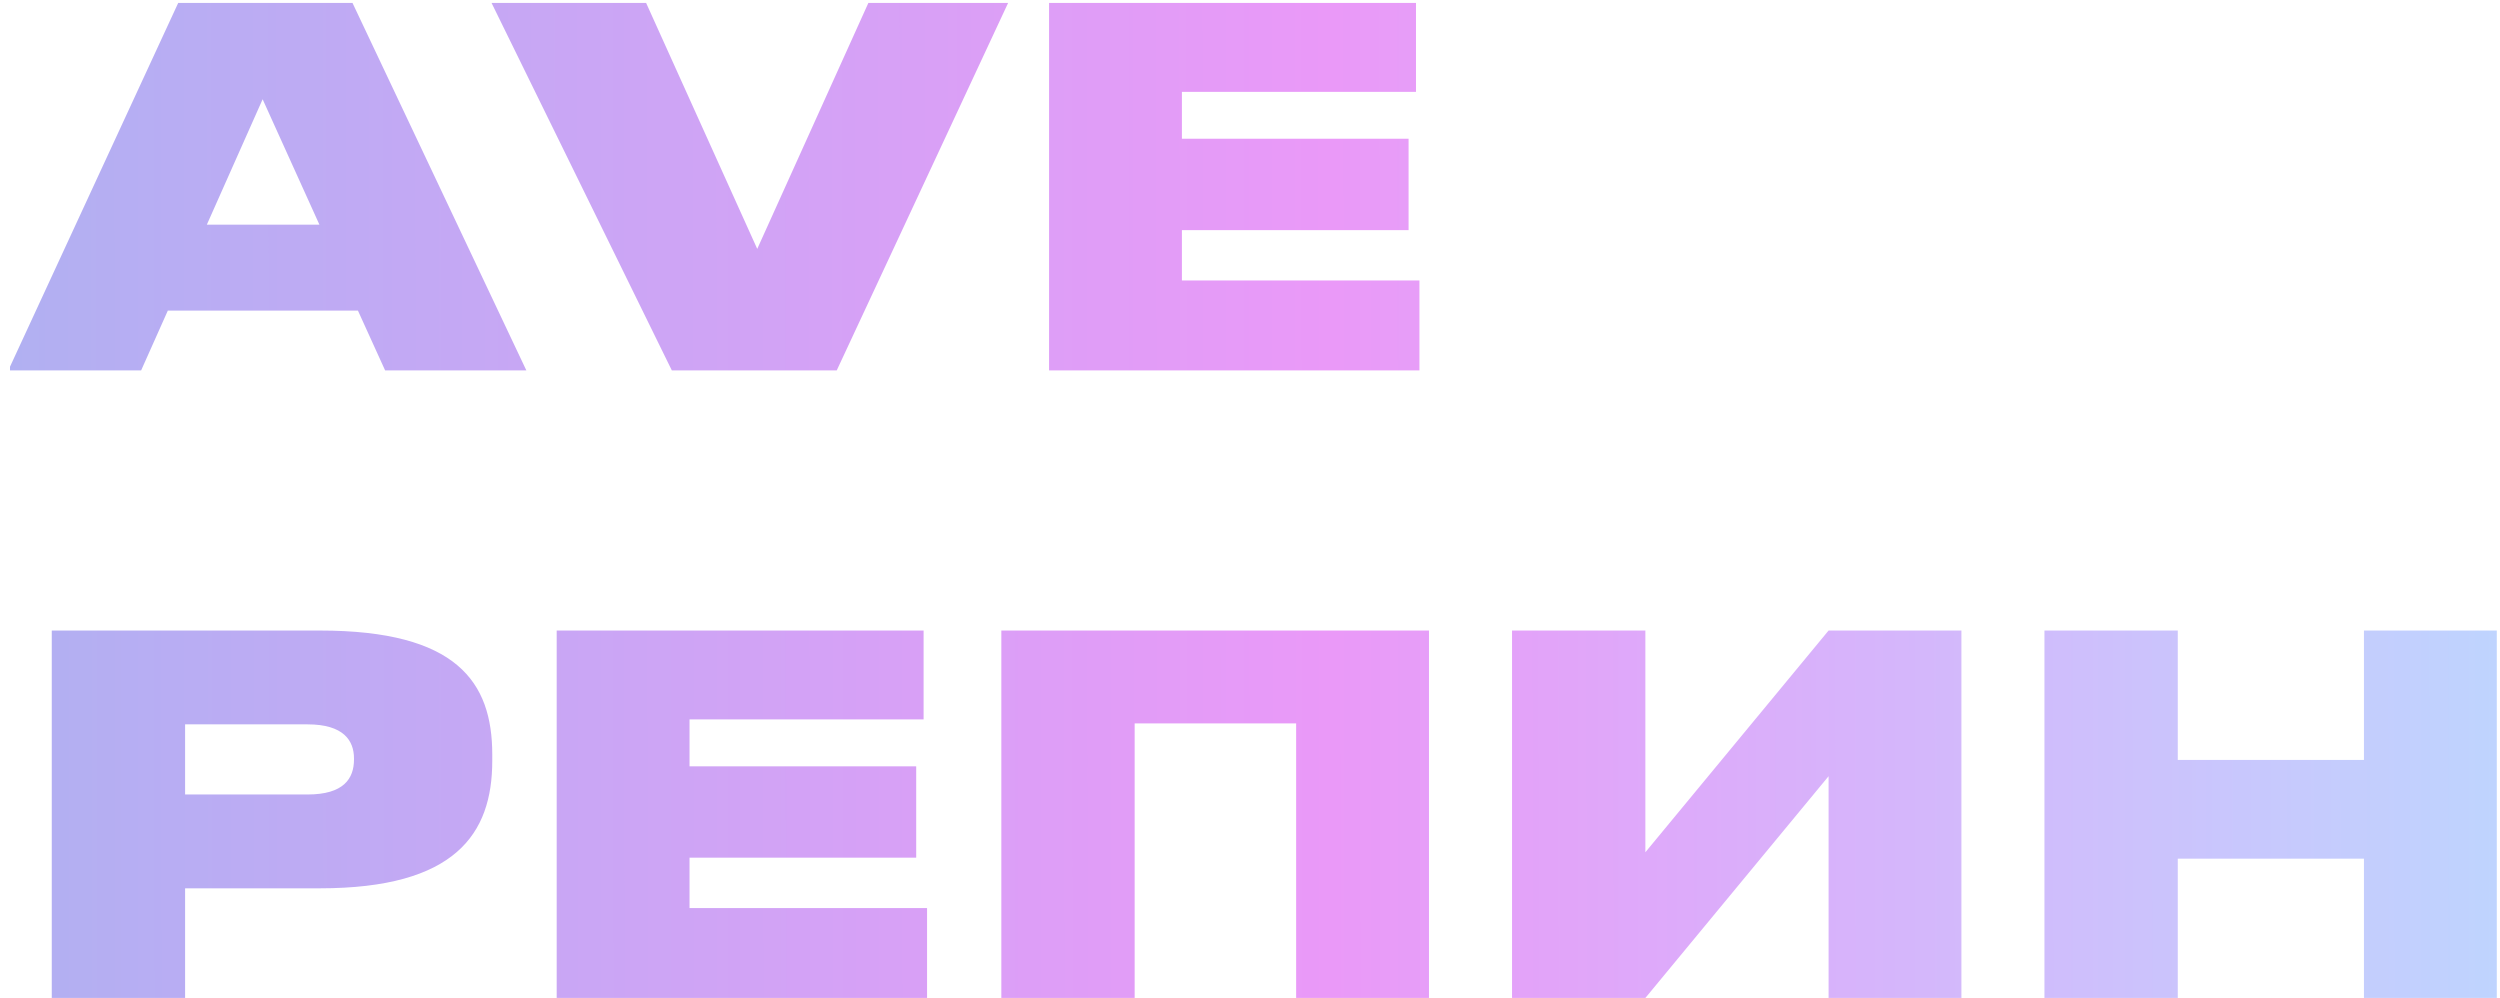 <?xml version="1.0" encoding="UTF-8"?> <svg xmlns="http://www.w3.org/2000/svg" width="243" height="97" viewBox="0 0 243 97" fill="none"> <path d="M31.048 21.84H20.104L25.528 9.648L31.048 21.84ZM37.432 36H51.16L34.264 0.288H17.32L0.808 36H13.72L16.312 30.192H34.792L37.432 36ZM81.332 36L97.988 0.288H84.404L73.604 24.192L62.804 0.288H47.78L65.3 36H81.332ZM101.97 0.288V36H137.97V27.264H114.882V22.368H136.914V13.488H114.882V8.928H137.634V0.288H101.97ZM31.096 86.344C44.248 86.344 47.848 81.064 47.848 73.96V73.336C47.848 66.28 44.392 61.288 31.096 61.288H5.032V97H17.992V86.344H31.096ZM17.992 70.408H29.896C33.4 70.408 34.408 71.992 34.408 73.72V73.816C34.408 75.688 33.4 77.224 29.896 77.224H17.992V70.408ZM54.11 61.288V97H90.11V88.264H67.022V83.368H89.054V74.488H67.022V69.928H89.774V61.288H54.11ZM97.329 97H110.289V70.312H125.985V97H138.897V61.288H97.329V97ZM177.738 97H190.65V61.288H177.738L159.93 82.84V61.288H146.97V97H159.93L177.738 75.448V97ZM198.72 97H211.68V83.464H229.776V97H242.688V61.288H229.776V73.864H211.68V61.288H198.72V97Z" fill="url(#paint0_linear_4:6)"></path> <defs> <linearGradient id="paint0_linear_4:6" x1="260.158" y1="21.6" x2="1.001" y2="21.857" gradientUnits="userSpaceOnUse"> <stop stop-color="#B8DDFF"></stop> <stop offset="0.505" stop-color="#EA99F8"></stop> <stop offset="1" stop-color="#B1B0F2"></stop> <stop offset="1" stop-color="#8E9EBD" stop-opacity="0"></stop> </linearGradient> </defs> </svg> 